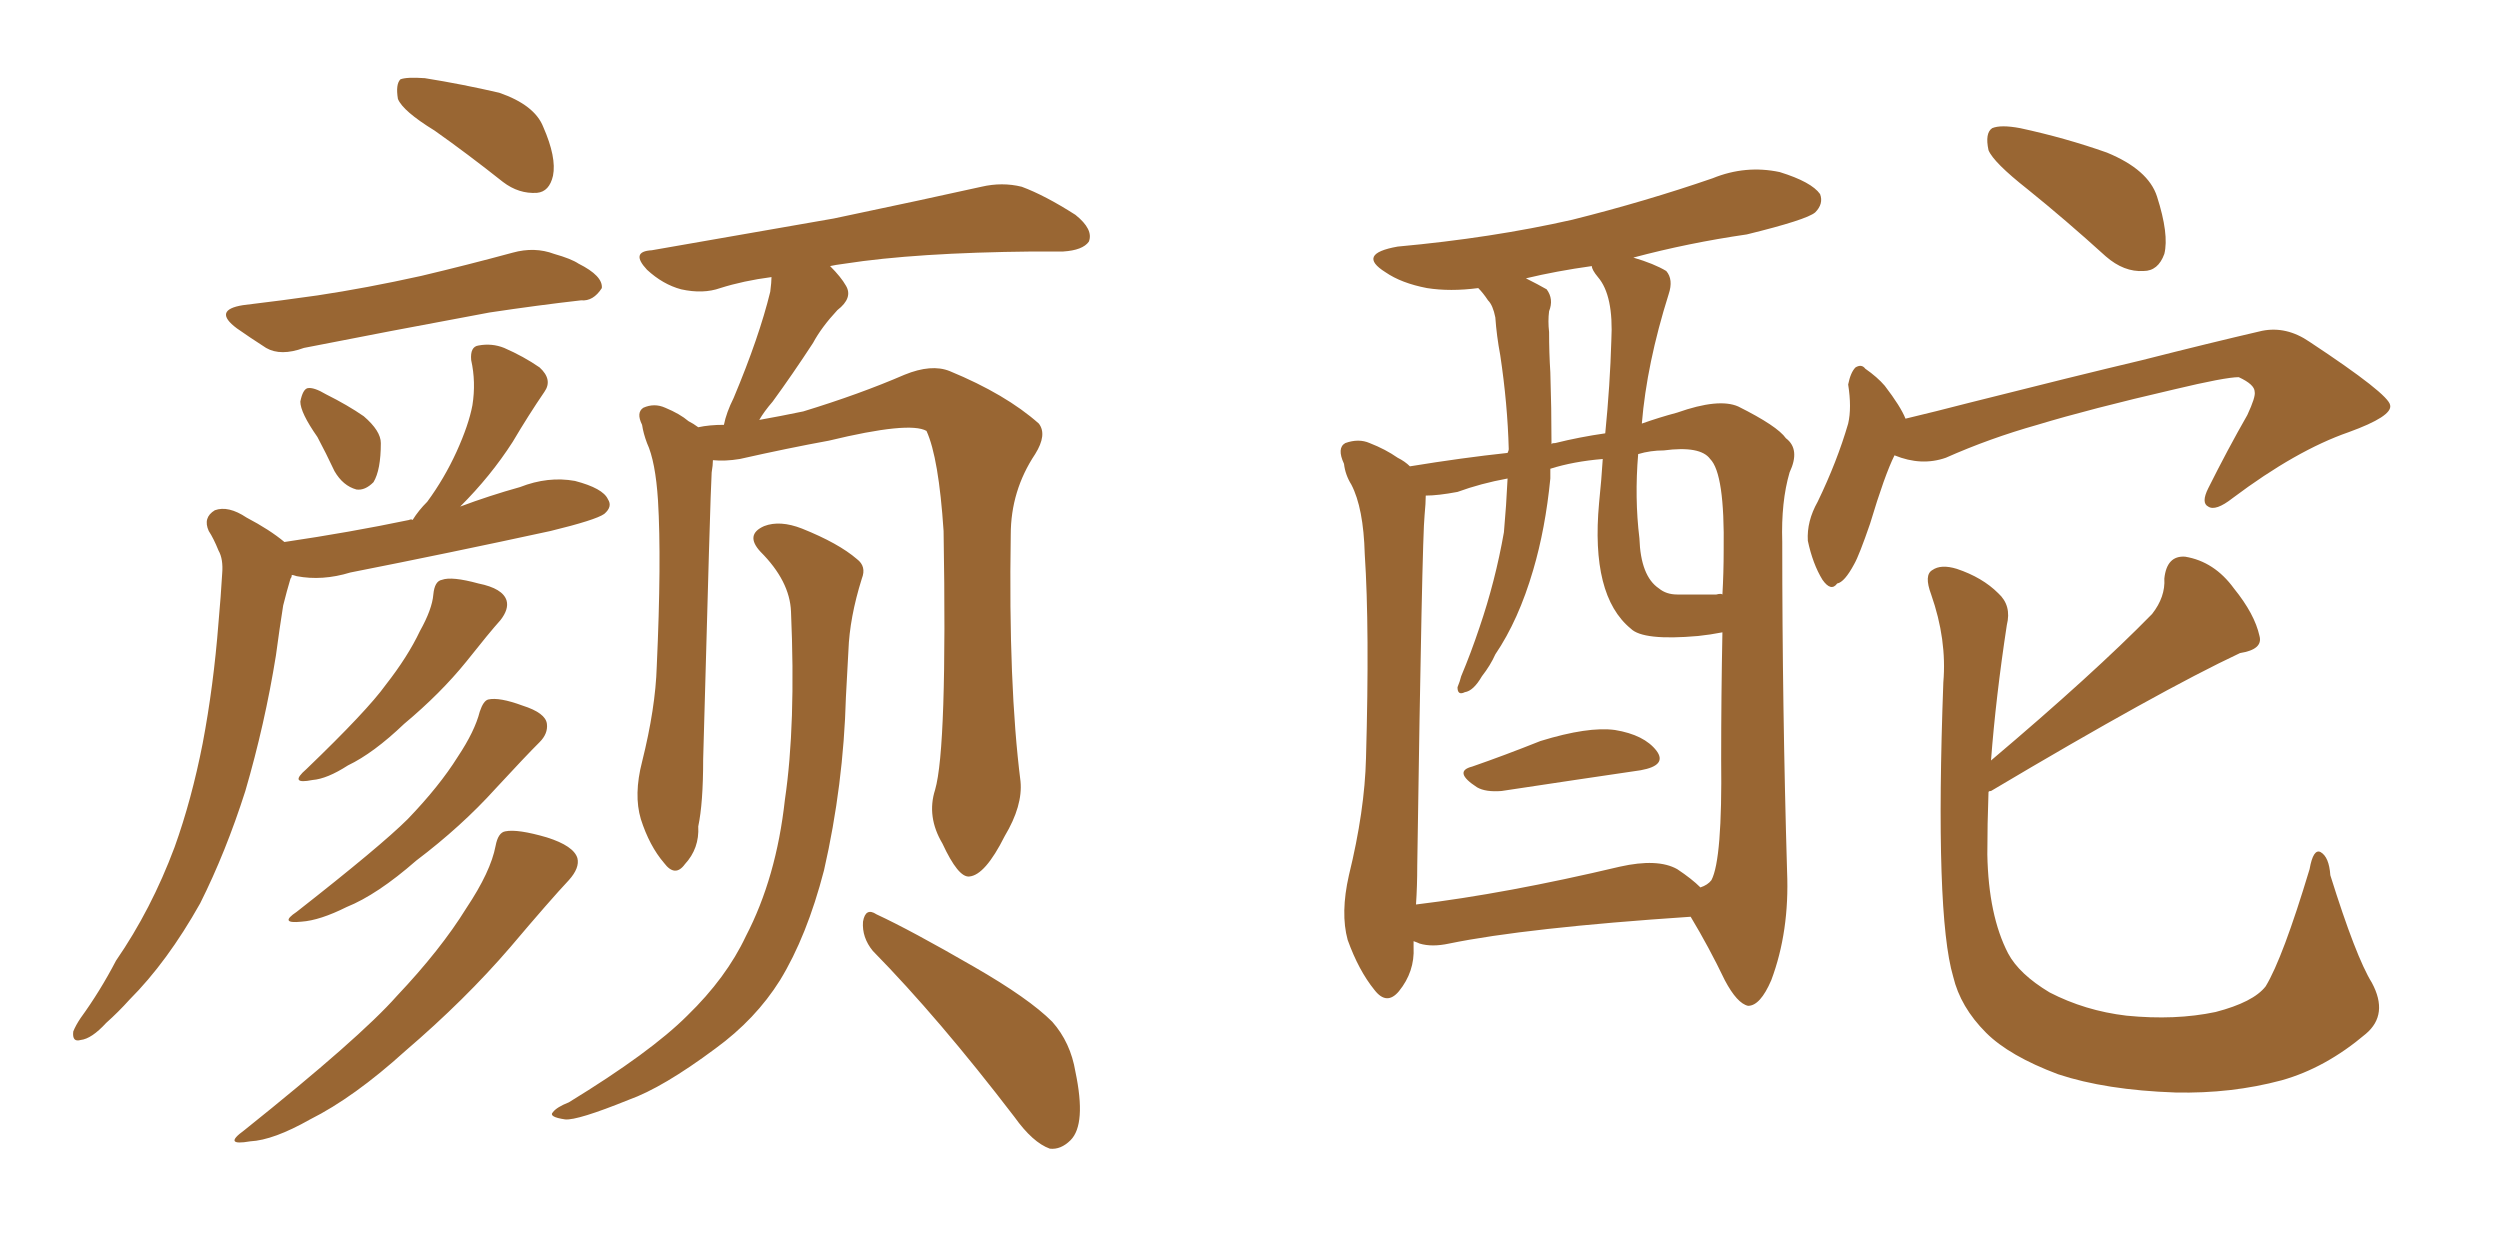 <svg xmlns="http://www.w3.org/2000/svg" xmlns:xlink="http://www.w3.org/1999/xlink" width="300" height="150"><path fill="#996633" padding="10" d="M52.15 15.67L52.15 15.67Q48.34 13.33 47.75 11.87L47.75 11.87Q47.46 10.11 48.05 9.52L48.05 9.52Q48.78 9.23 50.98 9.38L50.98 9.38Q55.52 10.11 59.91 11.13L59.91 11.13Q64.16 12.60 65.19 15.23L65.19 15.23Q66.80 18.90 66.36 21.09L66.36 21.09Q65.92 23.00 64.45 23.14L64.45 23.14Q62.26 23.29 60.35 21.83L60.35 21.83Q56.10 18.46 52.15 15.67ZM29.15 36.62L29.15 36.62Q33.98 36.04 38.09 35.45L38.09 35.45Q43.95 34.57 50.54 33.11L50.54 33.11Q56.10 31.79 61.52 30.32L61.52 30.32Q64.16 29.59 66.50 30.47L66.50 30.47Q68.55 31.05 69.43 31.64L69.43 31.64Q72.36 33.11 72.22 34.57L72.22 34.57Q71.19 36.18 69.73 36.04L69.73 36.04Q64.60 36.62 58.74 37.50L58.74 37.50Q46.14 39.84 36.47 41.75L36.47 41.75Q33.69 42.77 31.93 41.75L31.93 41.75Q29.88 40.43 28.42 39.40L28.42 39.40Q25.49 37.21 29.15 36.62ZM38.09 52.44L38.09 52.44Q36.04 49.51 36.04 48.19L36.04 48.19Q36.33 46.73 36.91 46.58L36.91 46.58Q37.65 46.44 39.11 47.31L39.11 47.31Q41.75 48.63 43.65 49.95L43.65 49.95Q45.70 51.71 45.70 53.17L45.70 53.17Q45.70 56.40 44.82 57.86L44.82 57.86Q43.80 58.89 42.77 58.74L42.77 58.74Q41.16 58.30 40.14 56.54L40.14 56.54Q39.11 54.35 38.09 52.44ZM34.13 65.04L34.13 65.04Q42.04 63.87 49.07 62.40L49.07 62.40Q49.37 62.26 49.51 62.40L49.51 62.40Q50.24 61.23 51.27 60.21L51.27 60.21Q53.32 57.42 54.79 54.20L54.79 54.20Q56.25 50.98 56.69 48.63L56.69 48.63Q57.13 45.85 56.54 43.21L56.54 43.21Q56.40 41.60 57.42 41.46L57.42 41.46Q59.03 41.16 60.50 41.75L60.50 41.75Q62.84 42.77 64.75 44.09L64.75 44.09Q66.36 45.56 65.33 47.02L65.33 47.02Q63.43 49.80 61.52 53.03L61.52 53.03Q58.89 57.13 55.22 60.79L55.22 60.79Q58.74 59.47 62.40 58.45L62.40 58.45Q65.77 57.13 68.99 57.71L68.99 57.71Q72.36 58.59 72.95 59.91L72.95 59.91Q73.54 60.79 72.51 61.67L72.51 61.67Q71.48 62.40 66.06 63.72L66.06 63.72Q53.91 66.36 42.04 68.70L42.04 68.70Q38.67 69.73 35.60 69.14L35.60 69.14Q35.16 68.99 35.01 68.99L35.01 68.99Q35.01 69.29 34.86 69.43L34.86 69.43Q34.42 70.90 33.98 72.66L33.98 72.66Q33.54 75.44 33.11 78.66L33.11 78.66Q31.79 86.87 29.44 94.92L29.44 94.92Q27.10 102.25 24.02 108.40L24.02 108.40Q20.07 115.43 15.53 119.97L15.53 119.97Q14.21 121.44 12.74 122.75L12.74 122.75Q10.99 124.66 9.67 124.80L9.67 124.80Q8.64 125.10 8.79 123.78L8.79 123.78Q9.08 123.05 9.67 122.17L9.67 122.17Q12.01 118.95 13.92 115.28L13.92 115.28Q18.16 109.13 20.95 101.66L20.95 101.66Q23.00 95.95 24.32 89.21L24.32 89.21Q25.63 82.32 26.22 74.71L26.22 74.71Q26.51 71.48 26.66 68.85L26.66 68.85Q26.81 67.09 26.22 66.06L26.22 66.06Q25.63 64.60 25.05 63.72L25.05 63.72Q24.32 62.11 25.78 61.23L25.78 61.23Q27.39 60.64 29.59 62.11L29.59 62.11Q32.37 63.57 34.13 65.04ZM52.00 71.34L52.00 71.34Q52.15 69.73 53.03 69.58L53.03 69.58Q54.20 69.14 57.42 70.02L57.42 70.02Q60.35 70.61 60.79 72.07L60.79 72.07Q61.08 73.10 60.06 74.41L60.06 74.41Q58.74 75.88 55.96 79.39L55.96 79.39Q52.88 83.20 48.49 86.87L48.49 86.87Q44.82 90.38 41.75 91.85L41.75 91.85Q39.26 93.46 37.50 93.60L37.50 93.60Q34.57 94.19 36.77 92.29L36.77 92.29Q44.09 85.25 46.29 82.18L46.29 82.18Q48.93 78.81 50.39 75.73L50.39 75.73Q51.86 73.10 52.00 71.34ZM57.57 85.40L57.57 85.40Q58.01 84.08 58.59 83.94L58.59 83.94Q59.91 83.64 62.70 84.67L62.70 84.67Q65.48 85.55 65.63 86.87L65.63 86.87Q65.77 88.04 64.75 89.06L64.75 89.06Q63.13 90.67 59.47 94.63L59.47 94.63Q55.37 99.17 49.95 103.27L49.95 103.27Q45.26 107.37 41.60 108.84L41.60 108.84Q38.38 110.45 36.18 110.60L36.18 110.60Q33.40 110.89 35.60 109.42L35.60 109.42Q45.70 101.51 48.93 98.29L48.93 98.29Q52.73 94.34 54.93 90.82L54.93 90.82Q56.98 87.74 57.57 85.40ZM59.47 101.51L59.47 101.51Q59.77 99.90 60.64 99.76L60.64 99.76Q62.11 99.46 65.63 100.49L65.63 100.49Q68.85 101.51 69.29 102.98L69.29 102.98Q69.58 104.15 68.26 105.62L68.26 105.62Q66.06 107.96 61.23 113.67L61.23 113.67Q55.81 119.97 48.63 126.12L48.63 126.12Q42.48 131.69 37.21 134.33L37.21 134.33Q32.81 136.82 30.03 136.96L30.03 136.96Q26.66 137.55 29.30 135.64L29.30 135.64Q43.21 124.51 47.61 119.53L47.61 119.53Q52.88 113.96 55.96 108.98L55.96 108.98Q58.89 104.59 59.47 101.51ZM112.21 94.78L112.21 94.78Q113.67 89.79 113.23 63.72L113.23 63.72Q112.65 54.93 111.18 51.71L111.18 51.71L111.18 51.71Q109.13 50.54 99.46 52.88L99.46 52.88Q94.63 53.76 88.77 55.08L88.77 55.08Q87.01 55.37 85.55 55.22L85.55 55.22Q85.55 55.81 85.40 56.69L85.40 56.69Q85.25 58.89 84.38 91.11L84.38 91.11Q84.38 96.39 83.79 99.17L83.79 99.17Q83.94 101.81 82.18 103.71L82.18 103.71Q81.01 105.32 79.69 103.56L79.69 103.56Q77.93 101.51 76.90 98.29L76.90 98.29Q76.03 95.36 77.05 91.41L77.05 91.41Q78.66 84.96 78.81 79.98L78.81 79.98Q79.39 67.24 78.96 60.06L78.96 60.06Q78.66 55.37 77.64 53.17L77.64 53.17Q77.20 52.00 77.05 50.98L77.05 50.98Q76.32 49.51 77.20 48.93L77.20 48.93Q78.52 48.34 79.83 48.93L79.83 48.93Q81.59 49.66 82.62 50.54L82.62 50.54Q83.20 50.83 83.79 51.27L83.79 51.27Q85.11 50.98 86.87 50.98L86.87 50.98Q87.16 49.51 88.04 47.75L88.04 47.75Q91.11 40.43 92.43 35.01L92.43 35.01Q92.58 33.84 92.58 33.25L92.58 33.25Q89.21 33.69 86.43 34.57L86.43 34.57Q84.38 35.30 81.74 34.72L81.74 34.72Q79.54 34.13 77.64 32.37L77.64 32.37Q75.59 30.18 78.22 30.03L78.22 30.03Q89.94 27.98 100.05 26.22L100.05 26.22Q111.18 23.88 117.77 22.41L117.77 22.41Q120.26 21.83 122.61 22.41L122.61 22.41Q125.39 23.44 129.05 25.78L129.05 25.78Q131.25 27.54 130.66 29.00L130.66 29.00Q129.93 30.03 127.59 30.18L127.59 30.18Q125.83 30.18 123.93 30.18L123.93 30.18Q109.86 30.32 101.37 31.64L101.37 31.64Q100.20 31.79 99.61 31.93L99.61 31.93Q100.93 33.25 101.51 34.28L101.51 34.28Q102.39 35.74 100.49 37.21L100.49 37.21Q98.58 39.26 97.56 41.16L97.56 41.16Q95.07 44.97 92.72 48.19L92.72 48.19Q91.70 49.37 91.11 50.39L91.11 50.39Q93.60 49.95 96.39 49.37L96.39 49.37Q103.13 47.31 108.54 44.97L108.54 44.97Q111.77 43.65 113.96 44.53L113.96 44.53Q120.70 47.31 124.66 50.83L124.66 50.83Q125.68 52.15 124.22 54.49L124.22 54.49Q121.29 58.89 121.29 64.16L121.29 64.16Q121.00 82.18 122.46 93.75L122.46 93.75L122.46 93.75Q122.75 96.68 120.56 100.34L120.56 100.34Q118.21 105.03 116.31 105.18L116.31 105.18Q114.99 105.32 113.09 101.22L113.09 101.22Q111.18 98.00 112.21 94.78ZM104.74 114.11L104.74 114.11Q103.42 112.50 103.56 110.60L103.56 110.60Q103.86 108.84 105.18 109.72L105.18 109.72Q109.28 111.62 116.89 116.02L116.89 116.02Q123.49 119.82 126.27 122.61L126.27 122.61Q128.47 125.10 129.05 128.61L129.05 128.61Q130.37 134.91 128.47 136.82L128.47 136.82Q127.29 137.99 125.98 137.84L125.98 137.84Q123.93 137.11 121.73 134.03L121.73 134.03Q112.65 122.17 104.74 114.11ZM94.92 73.39L94.92 73.39L94.92 73.39Q94.78 69.73 91.26 66.21L91.26 66.21Q89.36 64.16 91.70 63.13L91.70 63.13Q93.60 62.40 96.24 63.43L96.24 63.43Q100.63 65.19 102.83 67.09L102.83 67.09Q104.00 67.97 103.42 69.43L103.42 69.43Q101.95 74.12 101.81 78.08L101.81 78.08Q101.66 80.57 101.51 83.64L101.51 83.64Q101.22 94.19 98.88 104.44L98.88 104.44Q96.83 112.35 93.60 117.63L93.60 117.63Q90.67 122.31 85.84 125.83L85.84 125.83Q79.54 130.52 75.44 131.98L75.44 131.98Q69.29 134.47 67.82 134.33L67.82 134.33Q65.77 134.03 66.36 133.45L66.36 133.45Q66.80 132.86 68.26 132.28L68.26 132.28Q78.08 126.27 82.47 121.88L82.47 121.88Q87.16 117.33 89.50 112.35L89.50 112.35Q93.16 105.32 94.19 95.95L94.19 95.95Q95.51 87.01 94.92 73.39ZM176.66 91.99L176.66 91.99Q180.47 90.67 184.86 88.92L184.86 88.92Q190.58 87.16 193.80 87.60L193.80 87.60Q197.31 88.18 198.78 90.09L198.78 90.09Q200.10 91.85 196.88 92.43L196.88 92.43Q189.84 93.46 180.18 94.92L180.18 94.92Q178.27 95.07 177.25 94.48L177.25 94.48Q174.32 92.58 176.66 91.99ZM169.63 112.94L169.63 112.94Q169.63 113.23 169.63 113.67L169.63 113.67Q169.78 116.60 167.87 118.95L167.87 118.95Q166.41 120.70 164.94 118.80L164.94 118.80Q163.04 116.46 161.72 112.79L161.72 112.79Q160.84 109.57 161.87 105.03L161.87 105.03Q163.77 97.27 163.92 90.97L163.92 90.97Q164.36 75.44 163.77 66.50L163.77 66.50Q163.62 60.94 162.16 58.15L162.16 58.15Q161.43 56.98 161.28 55.66L161.28 55.66Q160.40 53.76 161.43 53.17L161.43 53.17Q163.04 52.59 164.36 53.17L164.36 53.17Q166.26 53.91 167.72 54.93L167.72 54.93Q168.60 55.37 169.19 55.96L169.19 55.96Q175.49 54.93 180.91 54.35L180.91 54.35Q181.05 54.05 181.05 53.91L181.05 53.91Q180.91 48.49 180.03 42.63L180.03 42.63Q179.59 40.28 179.44 38.09L179.44 38.09Q179.15 36.62 178.56 36.04L178.56 36.04Q177.98 35.16 177.39 34.57L177.39 34.57Q174.02 35.01 171.24 34.57L171.24 34.57Q168.16 33.98 166.26 32.67L166.26 32.67Q162.74 30.47 167.72 29.59L167.72 29.59Q179.00 28.56 188.67 26.37L188.67 26.37Q197.46 24.17 205.52 21.39L205.52 21.39Q209.47 19.78 213.57 20.65L213.57 20.65Q217.38 21.83 218.41 23.29L218.41 23.29Q218.85 24.46 217.82 25.49L217.82 25.49Q216.80 26.37 209.62 28.13L209.62 28.13Q202.59 29.15 196.00 30.91L196.00 30.91Q198.49 31.64 199.95 32.52L199.95 32.52Q200.83 33.54 200.24 35.30L200.24 35.30Q197.61 43.65 197.02 50.83L197.02 50.83Q199.07 50.10 201.27 49.51L201.27 49.51Q206.25 47.75 208.59 48.78L208.59 48.78Q213.28 51.12 214.31 52.59L214.31 52.59Q216.06 53.91 214.75 56.69L214.75 56.69Q213.72 60.21 213.87 65.04L213.87 65.04Q213.87 84.81 214.45 104.59L214.45 104.59Q214.75 111.77 212.55 117.63L212.55 117.63Q211.23 120.70 209.77 120.70L209.77 120.70Q208.45 120.41 206.98 117.63L206.98 117.63Q205.08 113.67 202.88 110.01L202.88 110.01Q183.11 111.33 173.88 113.23L173.88 113.23Q171.83 113.67 170.36 113.23L170.36 113.23Q170.07 113.09 169.63 112.94ZM201.27 104.30L201.27 104.30Q203.03 105.47 204.05 106.49L204.05 106.49Q204.93 106.20 205.37 105.62L205.37 105.62Q206.69 103.13 206.54 91.11L206.54 91.11Q206.54 83.50 206.69 75.88L206.69 75.88Q205.22 76.17 203.76 76.32L203.76 76.32Q197.17 76.90 195.70 75.44L195.70 75.44Q190.87 71.48 191.89 60.35L191.89 60.35Q192.19 57.42 192.33 55.08L192.33 55.08Q188.82 55.37 186.04 56.25L186.04 56.25Q186.04 56.84 186.04 57.42L186.04 57.42Q185.45 63.43 183.98 68.41L183.98 68.41Q182.23 74.41 179.44 78.52L179.44 78.52Q178.86 79.83 177.83 81.15L177.83 81.15Q176.81 82.91 175.78 83.06L175.78 83.06Q174.90 83.50 174.90 82.47L174.90 82.47Q175.20 81.74 175.34 81.15L175.34 81.15Q176.51 78.37 177.54 75.29L177.54 75.29Q179.44 69.73 180.47 63.87L180.47 63.87Q180.76 60.64 180.91 57.42L180.91 57.42Q177.69 58.01 174.90 59.03L174.90 59.03Q172.56 59.47 171.09 59.47L171.09 59.47Q171.09 60.35 170.95 61.82L170.95 61.82Q170.65 64.60 170.07 103.86L170.07 103.86Q170.07 106.35 169.92 108.54L169.92 108.54Q180.76 107.23 194.38 104.00L194.38 104.00Q198.93 102.98 201.27 104.30ZM205.96 71.34L205.96 71.34Q206.54 71.19 206.69 71.34L206.69 71.34Q206.84 68.70 206.84 66.06L206.84 66.06Q206.98 56.84 205.22 55.08L205.22 55.08Q204.05 53.47 199.66 54.05L199.66 54.05Q198.05 54.05 196.58 54.49L196.58 54.49Q196.14 59.77 196.73 64.60L196.73 64.60Q196.88 69.14 199.07 70.61L199.07 70.61Q199.95 71.34 201.27 71.34L201.27 71.34Q203.61 71.34 205.96 71.34ZM192.63 52.00L192.63 52.00Q193.21 46.14 193.36 40.87L193.36 40.87Q193.65 35.45 191.75 33.25L191.75 33.25Q191.02 32.37 191.02 31.93L191.02 31.93Q186.77 32.52 183.11 33.40L183.11 33.40Q184.57 34.13 185.60 34.72L185.60 34.72Q186.47 35.89 185.89 37.35L185.89 37.35Q185.74 38.53 185.89 39.84L185.89 39.84Q185.89 42.33 186.04 44.68L186.04 44.68Q186.18 48.93 186.18 53.32L186.18 53.32Q186.18 53.17 186.62 53.17L186.62 53.17Q189.55 52.44 192.63 52.00ZM243.31 22.71L243.31 22.71Q239.21 19.48 238.62 18.02L238.62 18.02Q238.18 15.97 239.06 15.38L239.06 15.38Q240.09 14.94 242.43 15.38L242.43 15.38Q247.85 16.55 252.83 18.31L252.83 18.31Q257.81 20.36 258.84 23.58L258.84 23.58Q260.30 28.13 259.72 30.47L259.72 30.47Q258.98 32.52 257.23 32.52L257.23 32.52Q254.88 32.67 252.69 30.76L252.69 30.76Q247.85 26.37 243.31 22.71ZM227.34 54.64L227.34 54.64Q226.17 56.98 224.41 62.84L224.41 62.84Q223.10 66.65 222.51 67.68L222.51 67.68Q221.34 69.87 220.46 70.02L220.46 70.02Q219.73 71.04 218.70 69.58L218.70 69.58Q217.53 67.68 216.94 64.89L216.94 64.89Q216.80 62.55 218.12 60.21L218.12 60.21Q220.46 55.37 221.78 50.83L221.78 50.83Q222.22 48.93 221.78 46.14L221.78 46.14Q222.07 44.68 222.66 44.09L222.66 44.09Q223.39 43.65 223.83 44.24L223.83 44.24Q225.29 45.26 226.17 46.29L226.17 46.29Q228.08 48.78 228.66 50.24L228.66 50.24Q232.32 49.37 236.28 48.34L236.28 48.34Q249.02 45.12 257.08 43.21L257.08 43.21Q265.14 41.16 271.44 39.70L271.44 39.70Q274.37 39.11 277.15 41.02L277.15 41.02Q286.67 47.31 286.82 48.63L286.82 48.63Q287.11 49.95 281.84 51.86L281.84 51.86Q275.54 54.05 267.92 59.77L267.92 59.77Q265.87 61.38 264.99 60.79L264.99 60.79Q264.11 60.35 264.99 58.59L264.99 58.59Q267.33 53.91 269.68 49.80L269.68 49.80Q270.70 47.61 270.56 47.02L270.56 47.02Q270.56 46.14 268.65 45.26L268.65 45.26Q267.04 45.26 260.89 46.73L260.89 46.73Q250.78 49.07 244.48 50.98L244.48 50.98Q238.77 52.59 233.50 54.93L233.50 54.93Q230.57 55.96 227.34 54.64ZM284.62 117.92L284.62 117.92L284.62 117.92Q286.67 121.73 283.89 124.07L283.89 124.07Q279.05 128.17 273.78 129.64L273.78 129.64Q267.77 131.25 261.04 131.10L261.04 131.10Q252.69 130.81 246.97 128.91L246.97 128.91Q241.11 126.71 238.33 123.93L238.33 123.93Q235.25 120.85 234.38 117.19L234.38 117.19Q232.18 109.72 233.20 81.88L233.20 81.88Q233.64 76.76 231.74 71.34L231.74 71.34Q230.86 68.99 231.88 68.41L231.88 68.41Q232.91 67.68 234.81 68.26L234.81 68.26Q237.89 69.29 239.79 71.19L239.79 71.19Q241.41 72.66 240.82 75L240.82 75Q239.50 83.64 238.92 91.26L238.92 91.26Q251.22 80.86 258.25 73.68L258.25 73.68Q259.86 71.63 259.72 69.43L259.72 69.43Q260.01 66.65 262.21 66.80L262.21 66.80Q265.72 67.38 268.07 70.61L268.07 70.61Q270.56 73.68 271.14 76.32L271.14 76.32Q271.58 77.93 268.80 78.37L268.80 78.37Q259.13 82.91 238.92 94.92L238.92 94.92Q238.62 94.92 238.62 95.07L238.62 95.07Q238.48 98.88 238.48 102.54L238.48 102.54Q238.62 109.86 240.97 114.40L240.97 114.40Q242.29 116.89 245.95 119.09L245.95 119.09Q250.20 121.29 255.18 121.88L255.18 121.88Q261.04 122.46 265.87 121.44L265.87 121.44Q270.41 120.26 271.88 118.36L271.88 118.36Q273.93 114.99 277.15 104.30L277.15 104.30Q277.59 101.81 278.47 102.25L278.47 102.25Q279.49 102.83 279.64 105.03L279.64 105.03Q282.71 114.84 284.62 117.92Z"/></svg>